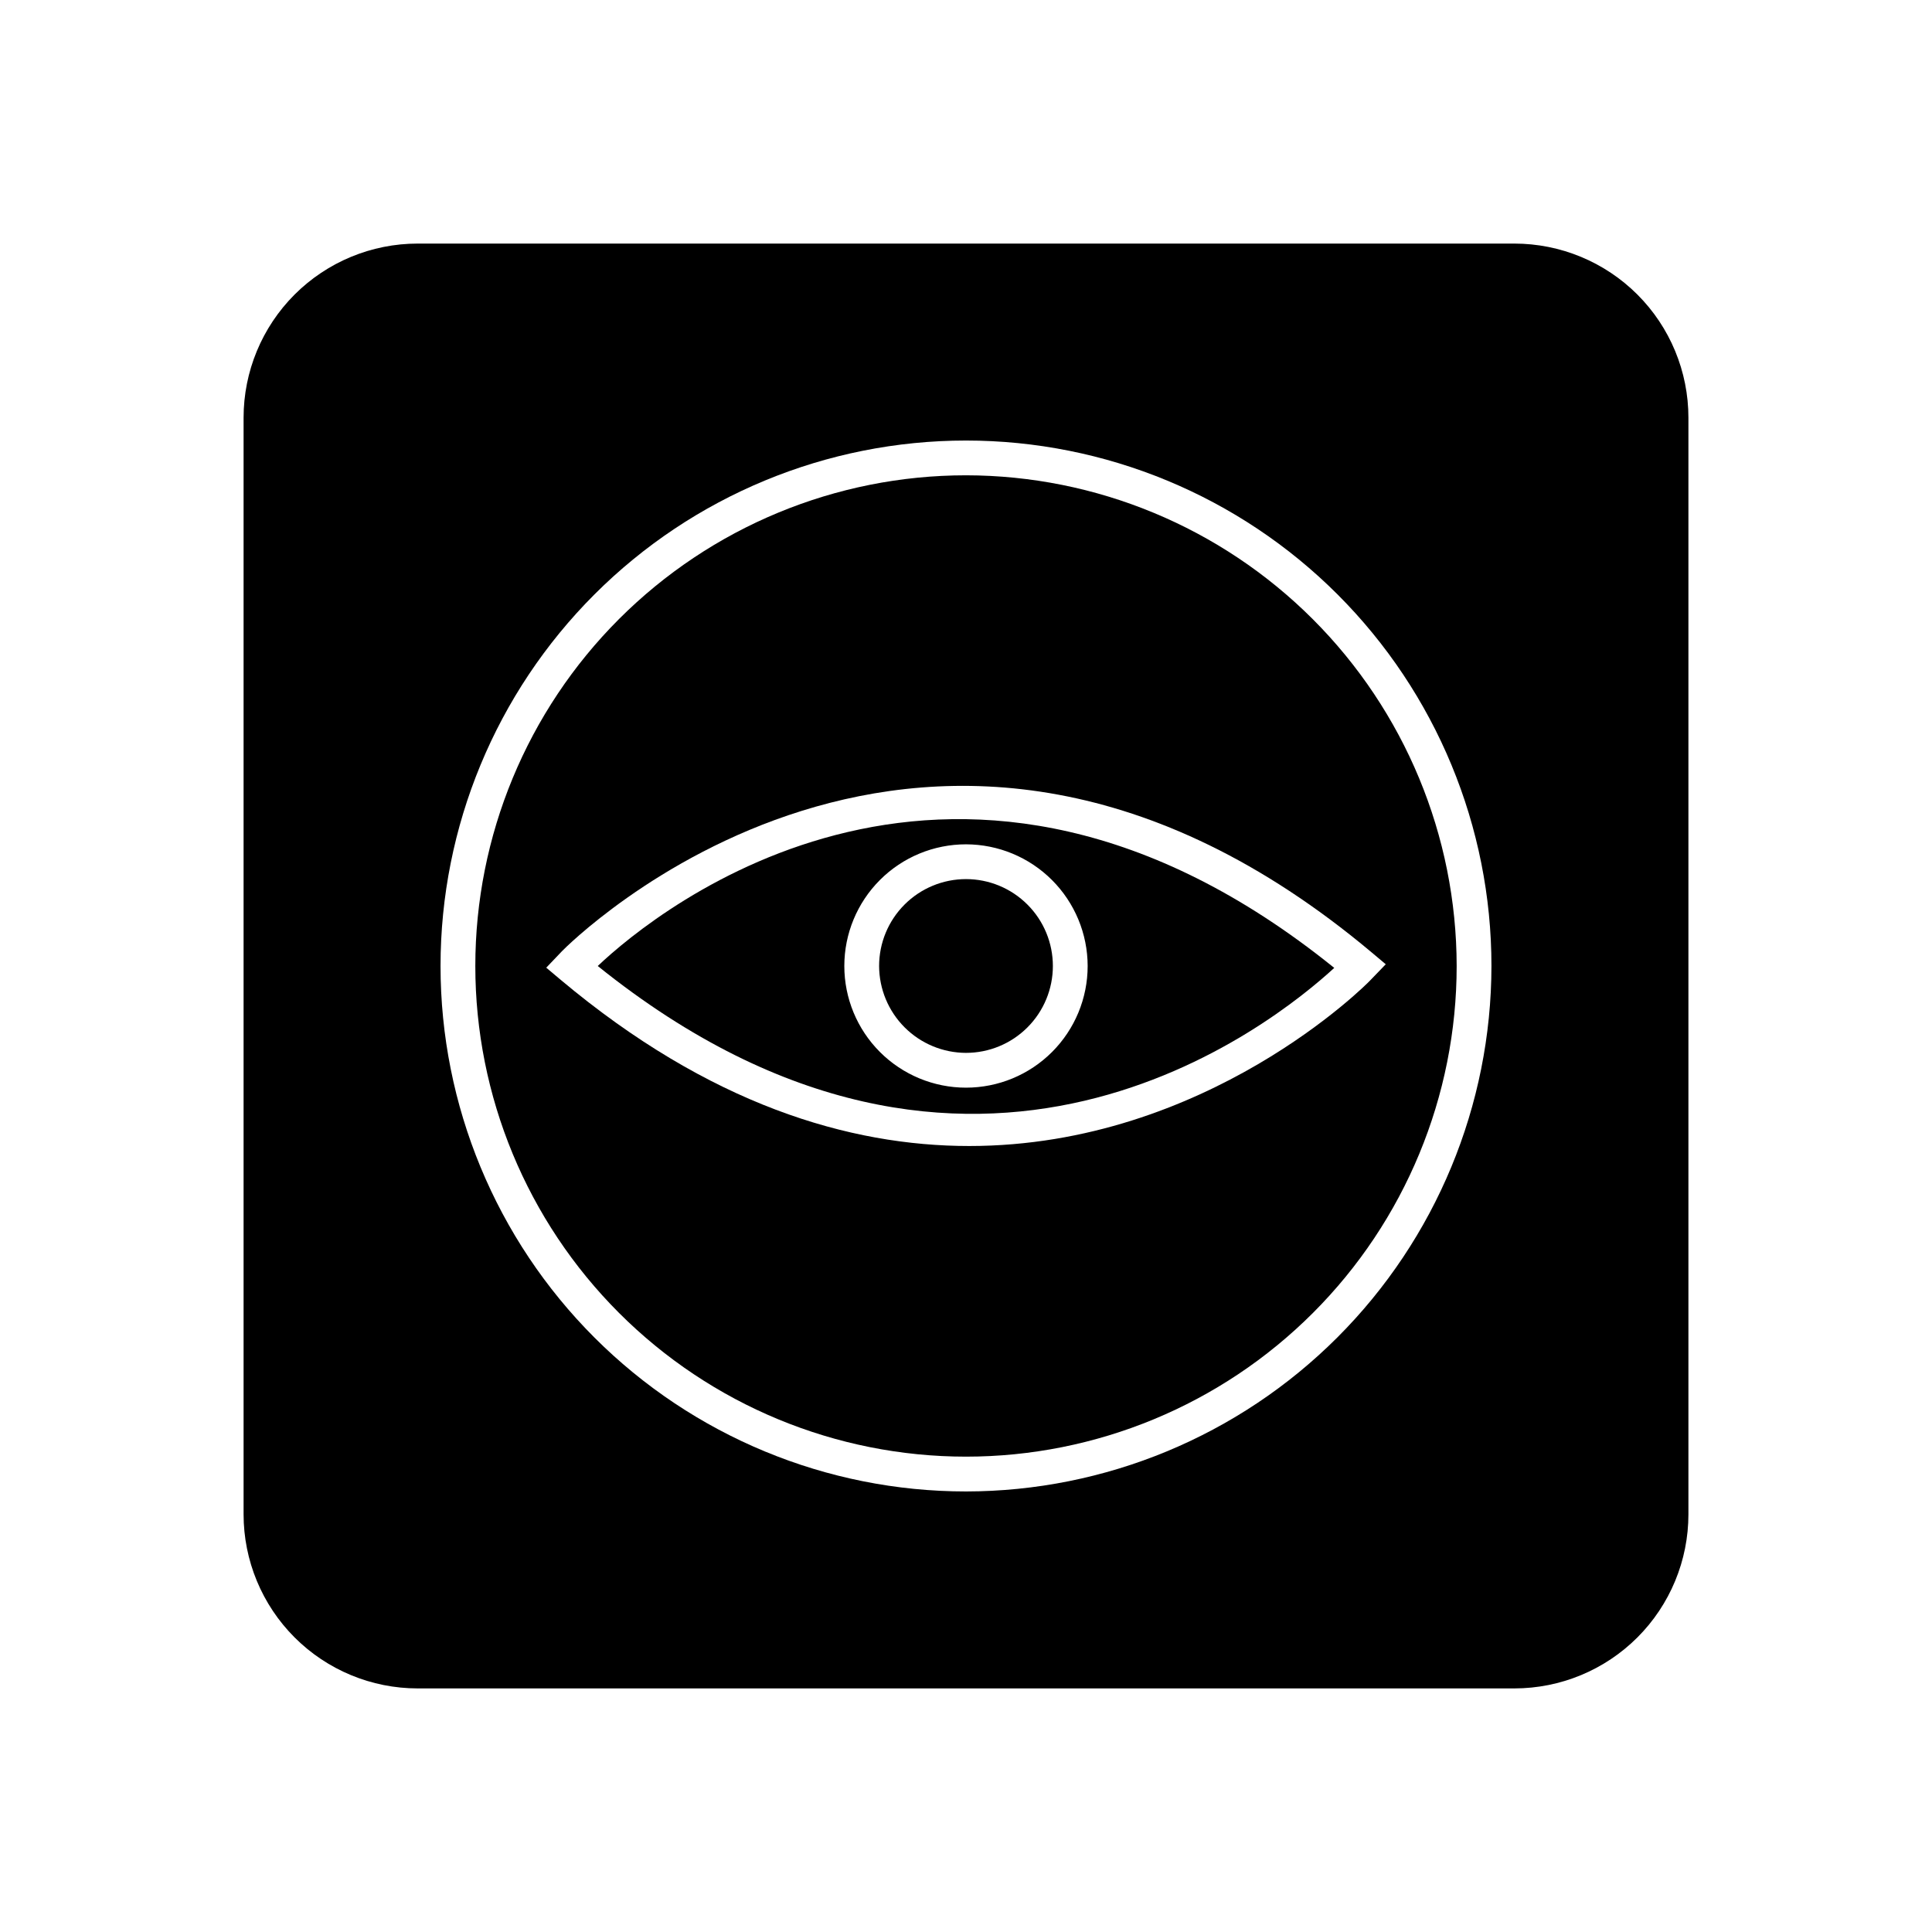 <?xml version="1.0" encoding="UTF-8"?>
<!-- Uploaded to: ICON Repo, www.iconrepo.com, Generator: ICON Repo Mixer Tools -->
<svg fill="#000000" width="800px" height="800px" version="1.1" viewBox="144 144 512 512" xmlns="http://www.w3.org/2000/svg">
 <g>
  <path d="m400 269.96c-34.488 0-67.562 13.699-91.949 38.086s-38.086 57.461-38.086 91.949c0 34.484 13.699 67.559 38.086 91.945 24.387 24.387 57.461 38.086 91.949 38.086 34.484 0 67.559-13.699 91.945-38.086 24.387-24.387 38.086-57.461 38.086-91.945-0.039-34.477-13.754-67.527-38.129-91.906-24.379-24.375-57.43-38.09-91.902-38.129zm111.24 129.58-4.231 4.383c-0.605 0.656-43.176 43.781-106.15 43.781-31.789 0-68.871-10.984-108.32-44.082l-3.777-3.176 4.18-4.383c0.957-1.008 96.984-98.242 214.52 0.301z"/>
  <path d="m400 423.02c6.106 0 11.961-2.426 16.277-6.746 4.32-4.316 6.746-10.172 6.746-16.277 0-6.109-2.426-11.965-6.746-16.281-4.316-4.32-10.172-6.746-16.277-6.746-6.109 0-11.965 2.426-16.281 6.746-4.32 4.316-6.746 10.172-6.746 16.281 0.016 6.102 2.445 11.949 6.762 16.266 4.312 4.312 10.16 6.742 16.266 6.758z"/>
  <path d="m302.41 400c99.453 80.004 179.25 15.113 195.18 0.504-99.453-80.258-179.25-15.621-195.18-0.504zm129.83 0c0 8.551-3.398 16.75-9.445 22.797s-14.246 9.445-22.797 9.445c-8.555 0-16.754-3.398-22.801-9.445s-9.445-14.246-9.445-22.797c0-8.555 3.398-16.754 9.445-22.801s14.246-9.445 22.801-9.445c8.547 0.016 16.738 3.414 22.785 9.461 6.043 6.043 9.445 14.234 9.457 22.785z"/>
  <path d="m545.3 208.55h-290.6c-12.238 0-23.977 4.863-32.633 13.516-8.652 8.656-13.516 20.395-13.516 32.633v290.6c0 12.238 4.863 23.977 13.516 32.633 8.656 8.656 20.395 13.516 32.633 13.516h290.6c12.238 0 23.977-4.859 32.633-13.516s13.516-20.395 13.516-32.633v-290.6c0-12.238-4.859-23.977-13.516-32.633-8.656-8.652-20.395-13.516-32.633-13.516zm-145.3 330.7c-36.934 0-72.352-14.668-98.469-40.785-26.113-26.113-40.785-61.535-40.785-98.465 0-36.934 14.672-72.352 40.785-98.469 26.117-26.113 61.535-40.785 98.469-40.785 36.93 0 72.352 14.672 98.465 40.785 26.117 26.117 40.785 61.535 40.785 98.469-0.039 36.918-14.723 72.316-40.828 98.422s-61.504 40.789-98.422 40.828z"/>
 </g>
</svg>